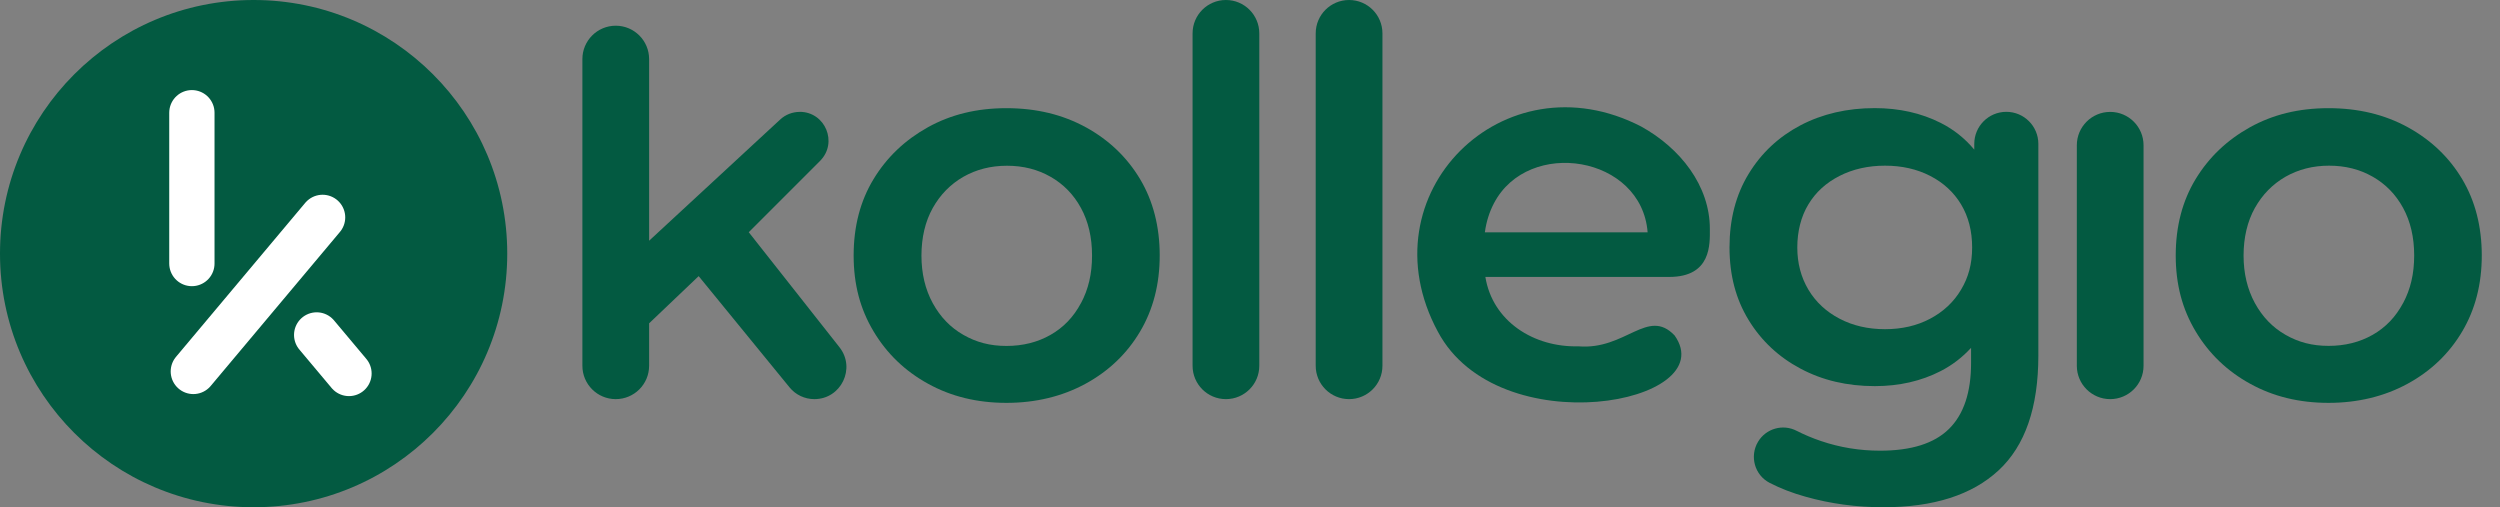 <svg width="138" height="28" viewBox="0 0 138 28" fill="none" xmlns="http://www.w3.org/2000/svg">
<rect x="0" y="0" width="138" height="28" fill="#808080" stroke="none"/>
<path d="M44.142 6.177C43.741 6.177 43.358 6.327 43.065 6.599L35.831 13.288V3.261C35.831 2.246 35.008 1.419 33.989 1.419C32.975 1.419 32.148 2.243 32.148 3.261V20.191C32.148 21.206 32.971 22.032 33.989 22.032C35.005 22.032 35.831 21.209 35.831 20.191V17.847L38.566 15.242L43.584 21.384C43.919 21.795 44.422 22.032 44.952 22.032C46.427 22.032 47.254 20.33 46.34 19.169L41.331 12.818L45.266 8.883C46.267 7.882 45.559 6.173 44.142 6.173V6.177Z" fill="#035A41"/>
<path d="M59.935 7.025C58.659 6.323 57.197 5.971 55.555 5.971C53.912 5.971 52.485 6.323 51.219 7.025C49.953 7.729 48.952 8.681 48.22 9.888C47.487 11.095 47.121 12.5 47.121 14.105C47.121 15.709 47.487 17.066 48.22 18.29C48.952 19.518 49.957 20.484 51.233 21.185C52.51 21.89 53.95 22.238 55.555 22.238C57.159 22.238 58.631 21.886 59.918 21.185C61.205 20.484 62.209 19.521 62.931 18.304C63.653 17.087 64.016 15.688 64.016 14.101C64.016 12.514 63.653 11.091 62.931 9.884C62.209 8.678 61.208 7.722 59.932 7.021L59.935 7.025ZM59.667 16.735C59.262 17.498 58.701 18.081 57.989 18.485C57.278 18.89 56.465 19.096 55.555 19.096C54.644 19.096 53.891 18.893 53.179 18.485C52.468 18.081 51.903 17.495 51.488 16.735C51.073 15.974 50.864 15.095 50.864 14.108C50.864 13.121 51.073 12.221 51.488 11.482C51.903 10.742 52.468 10.167 53.179 9.759C53.891 9.354 54.693 9.149 55.586 9.149C56.479 9.149 57.278 9.351 57.992 9.759C58.704 10.164 59.266 10.739 59.67 11.482C60.075 12.225 60.281 13.1 60.281 14.108C60.281 15.116 60.078 15.974 59.67 16.735H59.667Z" fill="#035A41"/>
<path d="M69.513 1.842C69.513 0.824 68.688 0 67.671 0C66.654 0 65.83 0.824 65.83 1.842V20.191C65.83 21.208 66.654 22.032 67.671 22.032C68.688 22.032 69.513 21.208 69.513 20.191V1.842Z" fill="#035A41"/>
<path d="M76.311 1.842C76.311 0.824 75.486 0 74.469 0C73.452 0 72.627 0.824 72.627 1.842V20.191C72.627 21.208 73.452 22.032 74.469 22.032C75.486 22.032 76.311 21.208 76.311 20.191V1.842Z" fill="#035A41"/>
<path d="M90.603 6.989C83.003 3.052 75.281 10.721 79.366 18.3C82.697 24.582 95.109 22.284 92.438 18.517C90.956 16.958 89.738 19.336 87.129 19.117C84.664 19.179 82.393 17.742 81.992 15.287H83.408C85.584 15.287 87.757 15.287 89.934 15.287C90.67 15.287 91.402 15.287 92.138 15.287C94.489 15.287 94.384 13.449 94.384 12.633C94.384 10.244 92.745 8.175 90.603 6.989ZM82.466 11.22C84.367 7.586 90.624 8.59 90.949 12.825H81.964C82.044 12.239 82.212 11.705 82.466 11.22Z" fill="#035A41"/>
<path d="M108.98 8.259C108.461 7.638 107.843 7.146 107.125 6.784C106.047 6.24 104.833 5.968 103.487 5.968C101.963 5.968 100.596 6.285 99.389 6.916C98.182 7.551 97.227 8.444 96.522 9.602C95.817 10.76 95.469 12.11 95.469 13.655C95.469 15.2 95.821 16.515 96.522 17.662C97.223 18.81 98.179 19.706 99.389 20.348C100.596 20.993 101.963 21.314 103.487 21.314C104.833 21.314 106.044 21.038 107.125 20.484C107.763 20.156 108.321 19.727 108.803 19.2V20.037C108.803 21.659 108.398 22.873 107.585 23.675C106.773 24.477 105.507 24.878 103.784 24.878C102.654 24.878 101.565 24.701 100.519 24.345C100.031 24.181 99.584 23.989 99.173 23.78C98.416 23.389 97.485 23.651 97.045 24.383C96.564 25.185 96.857 26.232 97.691 26.657C98.287 26.964 98.946 27.219 99.675 27.421C101.049 27.808 102.479 28 103.965 28C106.734 28 108.855 27.323 110.32 25.966C111.785 24.61 112.517 22.496 112.517 19.626V7.942C112.517 6.965 111.725 6.173 110.749 6.173C109.772 6.173 108.98 6.965 108.98 7.942V8.259ZM108.252 15.988C107.847 16.672 107.275 17.205 106.546 17.592C105.814 17.98 104.983 18.171 104.052 18.171C103.121 18.171 102.284 17.98 101.544 17.592C100.805 17.205 100.23 16.672 99.822 15.988C99.417 15.304 99.211 14.53 99.211 13.658C99.211 12.786 99.413 11.956 99.822 11.283C100.226 10.61 100.802 10.087 101.544 9.71C102.287 9.333 103.124 9.145 104.052 9.145C104.98 9.145 105.814 9.333 106.546 9.71C107.278 10.087 107.847 10.61 108.252 11.283C108.656 11.956 108.862 12.748 108.862 13.658C108.862 14.568 108.66 15.304 108.252 15.988Z" fill="#035A41"/>
<path d="M118.324 8.019C118.324 7.001 117.5 6.177 116.483 6.177C115.466 6.177 114.641 7.001 114.641 8.019V20.191C114.641 21.208 115.466 22.032 116.483 22.032C117.5 22.032 118.324 21.208 118.324 20.191V8.019Z" fill="#035A41"/>
<path d="M135.913 9.888C135.191 8.681 134.19 7.726 132.914 7.025C131.637 6.323 130.176 5.971 128.533 5.971C126.89 5.971 125.464 6.323 124.198 7.025C122.932 7.729 121.931 8.681 121.198 9.888C120.466 11.095 120.1 12.5 120.1 14.105C120.1 15.709 120.466 17.066 121.198 18.29C121.931 19.518 122.935 20.484 124.212 21.185C125.488 21.89 126.929 22.238 128.533 22.238C130.137 22.238 131.609 21.886 132.896 21.185C134.183 20.484 135.188 19.521 135.91 18.304C136.632 17.087 136.994 15.688 136.994 14.101C136.994 12.514 136.632 11.091 135.91 9.884L135.913 9.888ZM132.649 16.731C132.244 17.495 131.683 18.077 130.971 18.482C130.26 18.887 129.447 19.092 128.537 19.092C127.626 19.092 126.873 18.89 126.161 18.482C125.45 18.077 124.885 17.491 124.47 16.731C124.055 15.971 123.845 15.092 123.845 14.105C123.845 13.118 124.055 12.218 124.47 11.478C124.885 10.739 125.45 10.164 126.161 9.755C126.873 9.351 127.675 9.145 128.568 9.145C129.461 9.145 130.26 9.347 130.975 9.755C131.686 10.16 132.248 10.736 132.652 11.478C133.057 12.221 133.263 13.097 133.263 14.105C133.263 15.113 133.06 15.971 132.652 16.731H132.649Z" fill="#035A41"/>
<path d="M14 28C21.732 28 28 21.732 28 14C28 6.268 21.732 0 14 0C6.268 0 0 6.268 0 14C0 21.732 6.268 28 14 28Z" fill="#035A41"/>
<path d="M10.592 6.222V14.547" stroke="white" stroke-width="2.5" stroke-linecap="round"/>
<path d="M17.807 12L10.672 20.503" stroke="white" stroke-width="2.5" stroke-linecap="round"/>
<path d="M17.48 18.489L19.264 20.615" stroke="white" stroke-width="2.5" stroke-linecap="round"/>
</svg>
